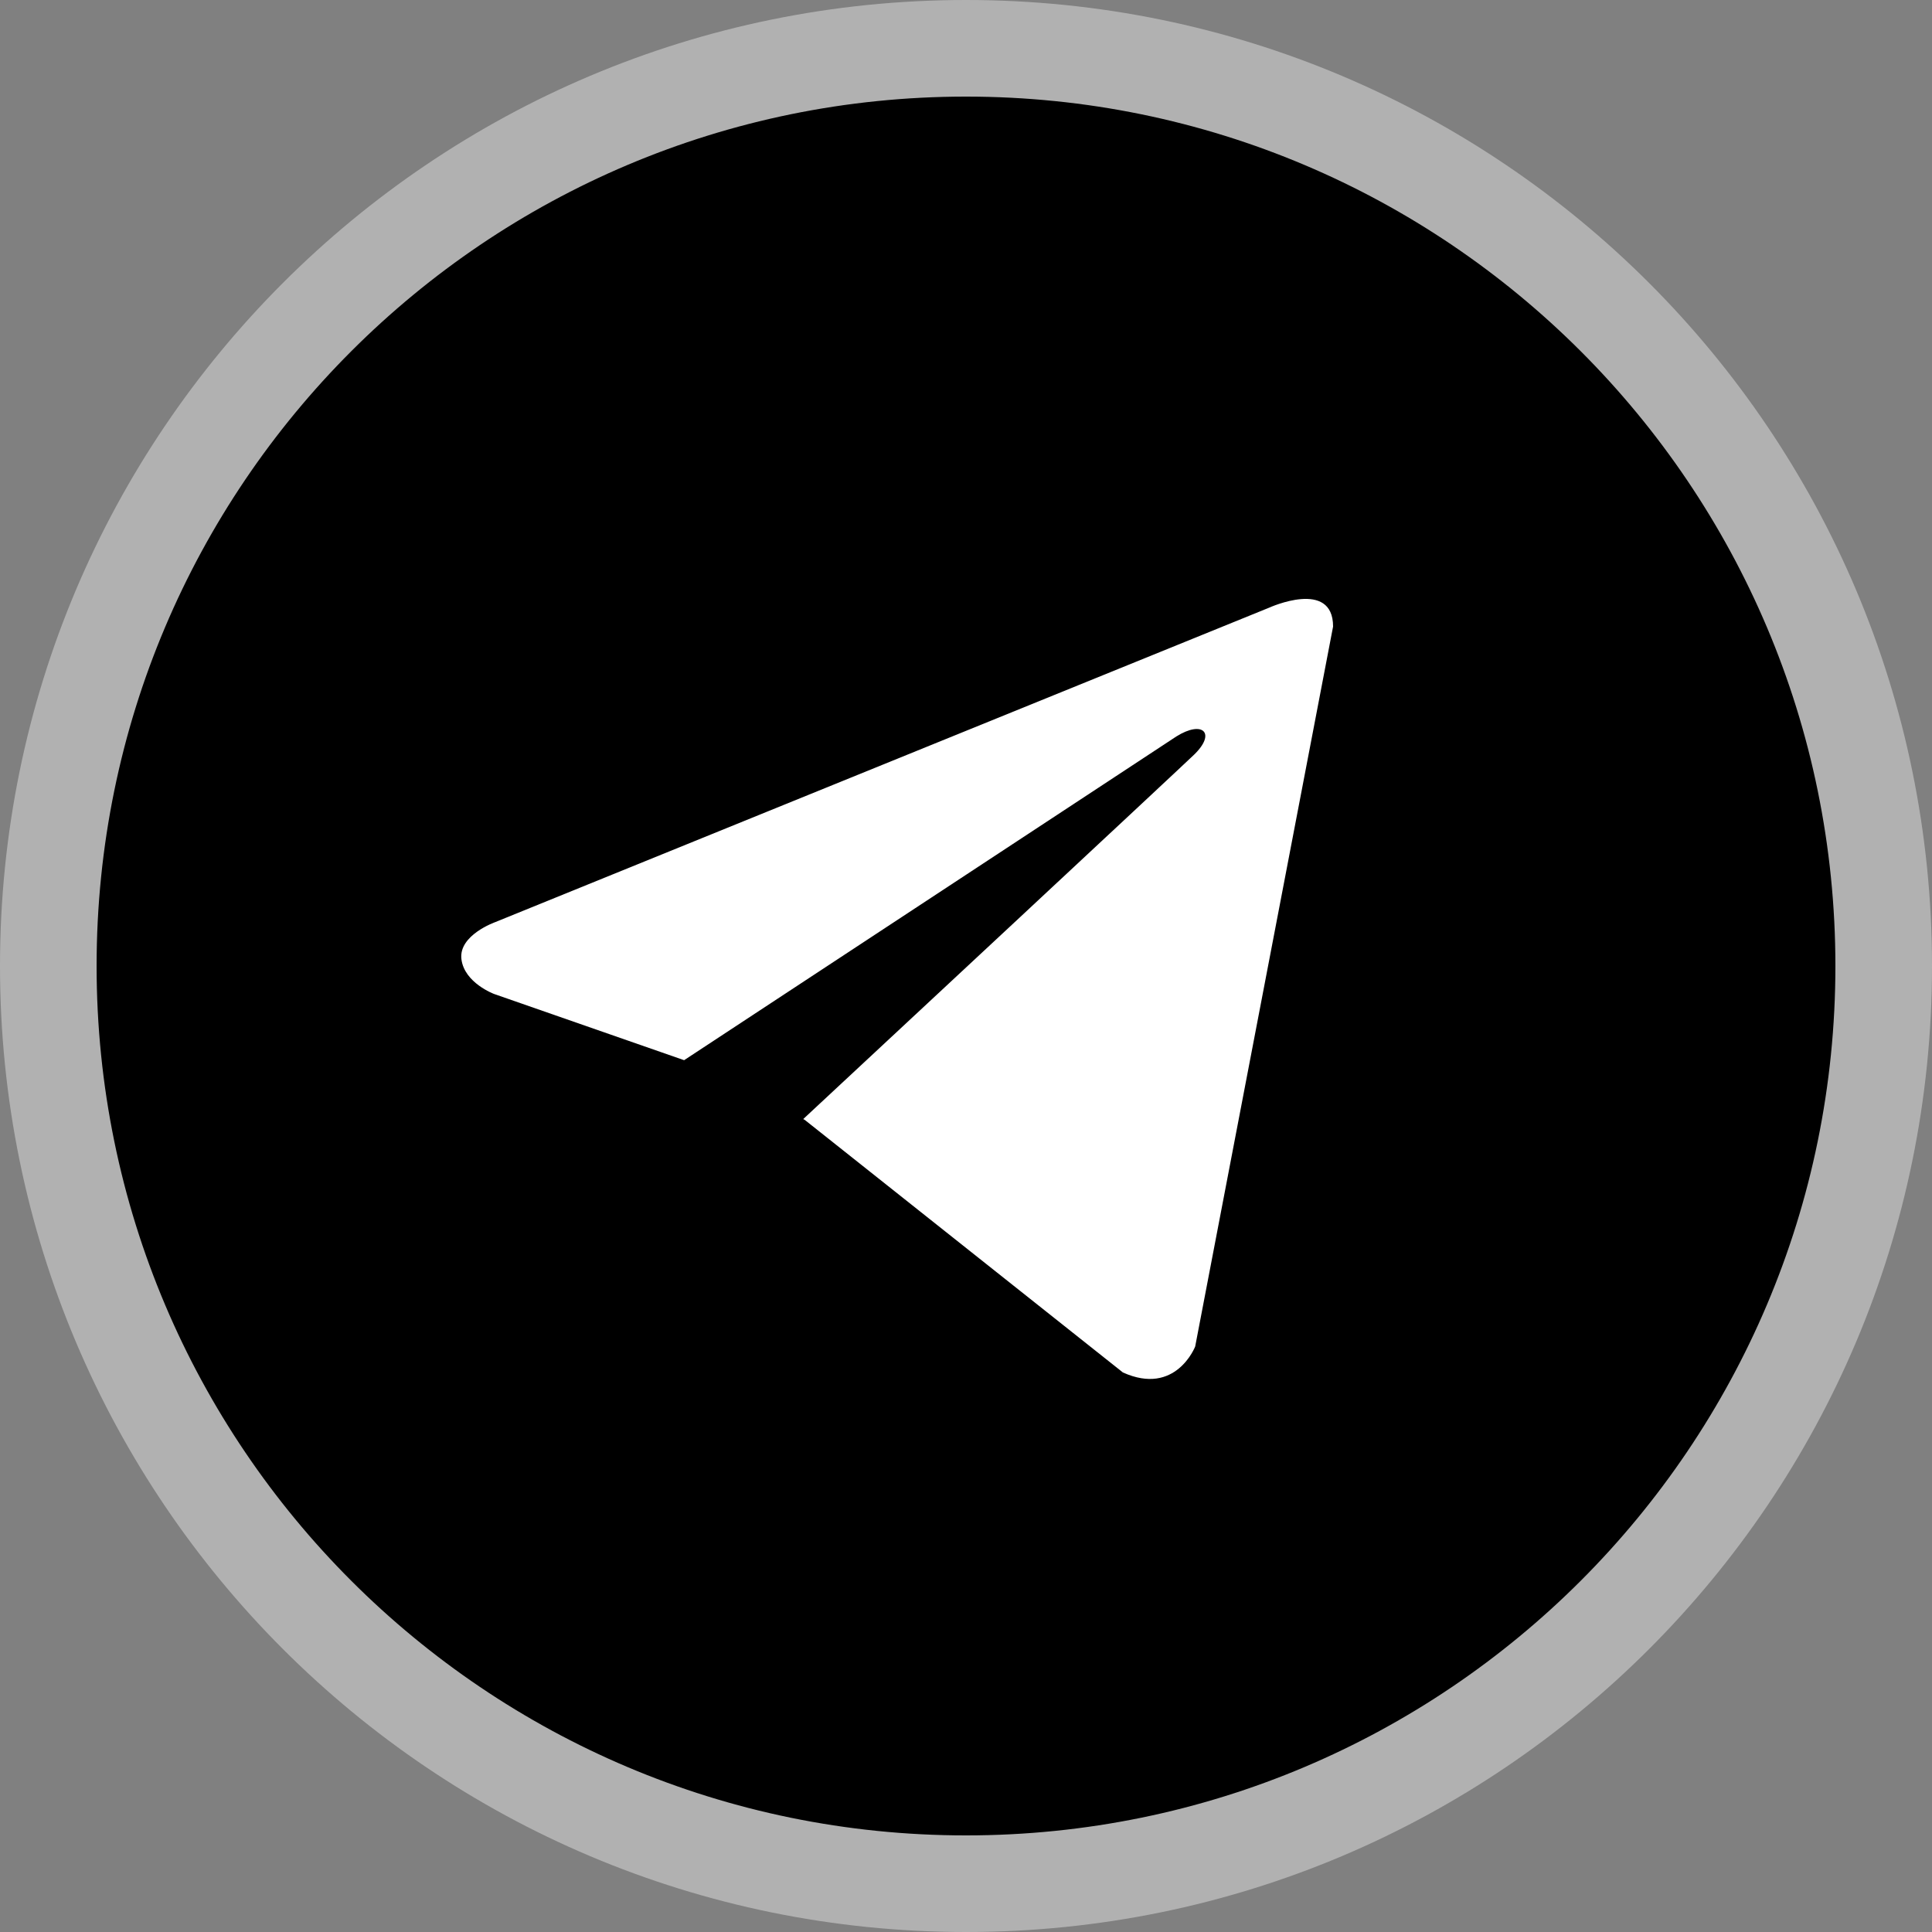 <svg width="40" height="40" viewBox="0 0 40 40" fill="none" xmlns="http://www.w3.org/2000/svg">
<rect x="0" y="0" width="40" height="40" fill="#808080" stroke="none"/>
<rect x="1" y="1" width="38" height="38" rx="19" fill="black"/>
<path d="M27.6 12.972L24.745 27.878C24.745 27.878 24.345 28.911 23.248 28.415L16.66 23.185L16.63 23.169C17.52 22.342 24.42 15.917 24.721 15.626C25.188 15.175 24.898 14.907 24.356 15.247L14.164 21.95L10.232 20.58C10.232 20.58 9.613 20.352 9.553 19.857C9.493 19.36 10.252 19.092 10.252 19.092L26.282 12.579C26.282 12.579 27.6 11.98 27.6 12.972V12.972Z" fill="white"/>
<path d="M20 38C10.059 38 2 29.941 2 20H0C0 31.046 8.954 40 20 40V38ZM38 20C38 29.941 29.941 38 20 38V40C31.046 40 40 31.046 40 20H38ZM20 2C29.941 2 38 10.059 38 20H40C40 8.954 31.046 0 20 0V2ZM20 0C8.954 0 0 8.954 0 20H2C2 10.059 10.059 2 20 2V0Z" fill="#B1B1B1"/>
</svg>
